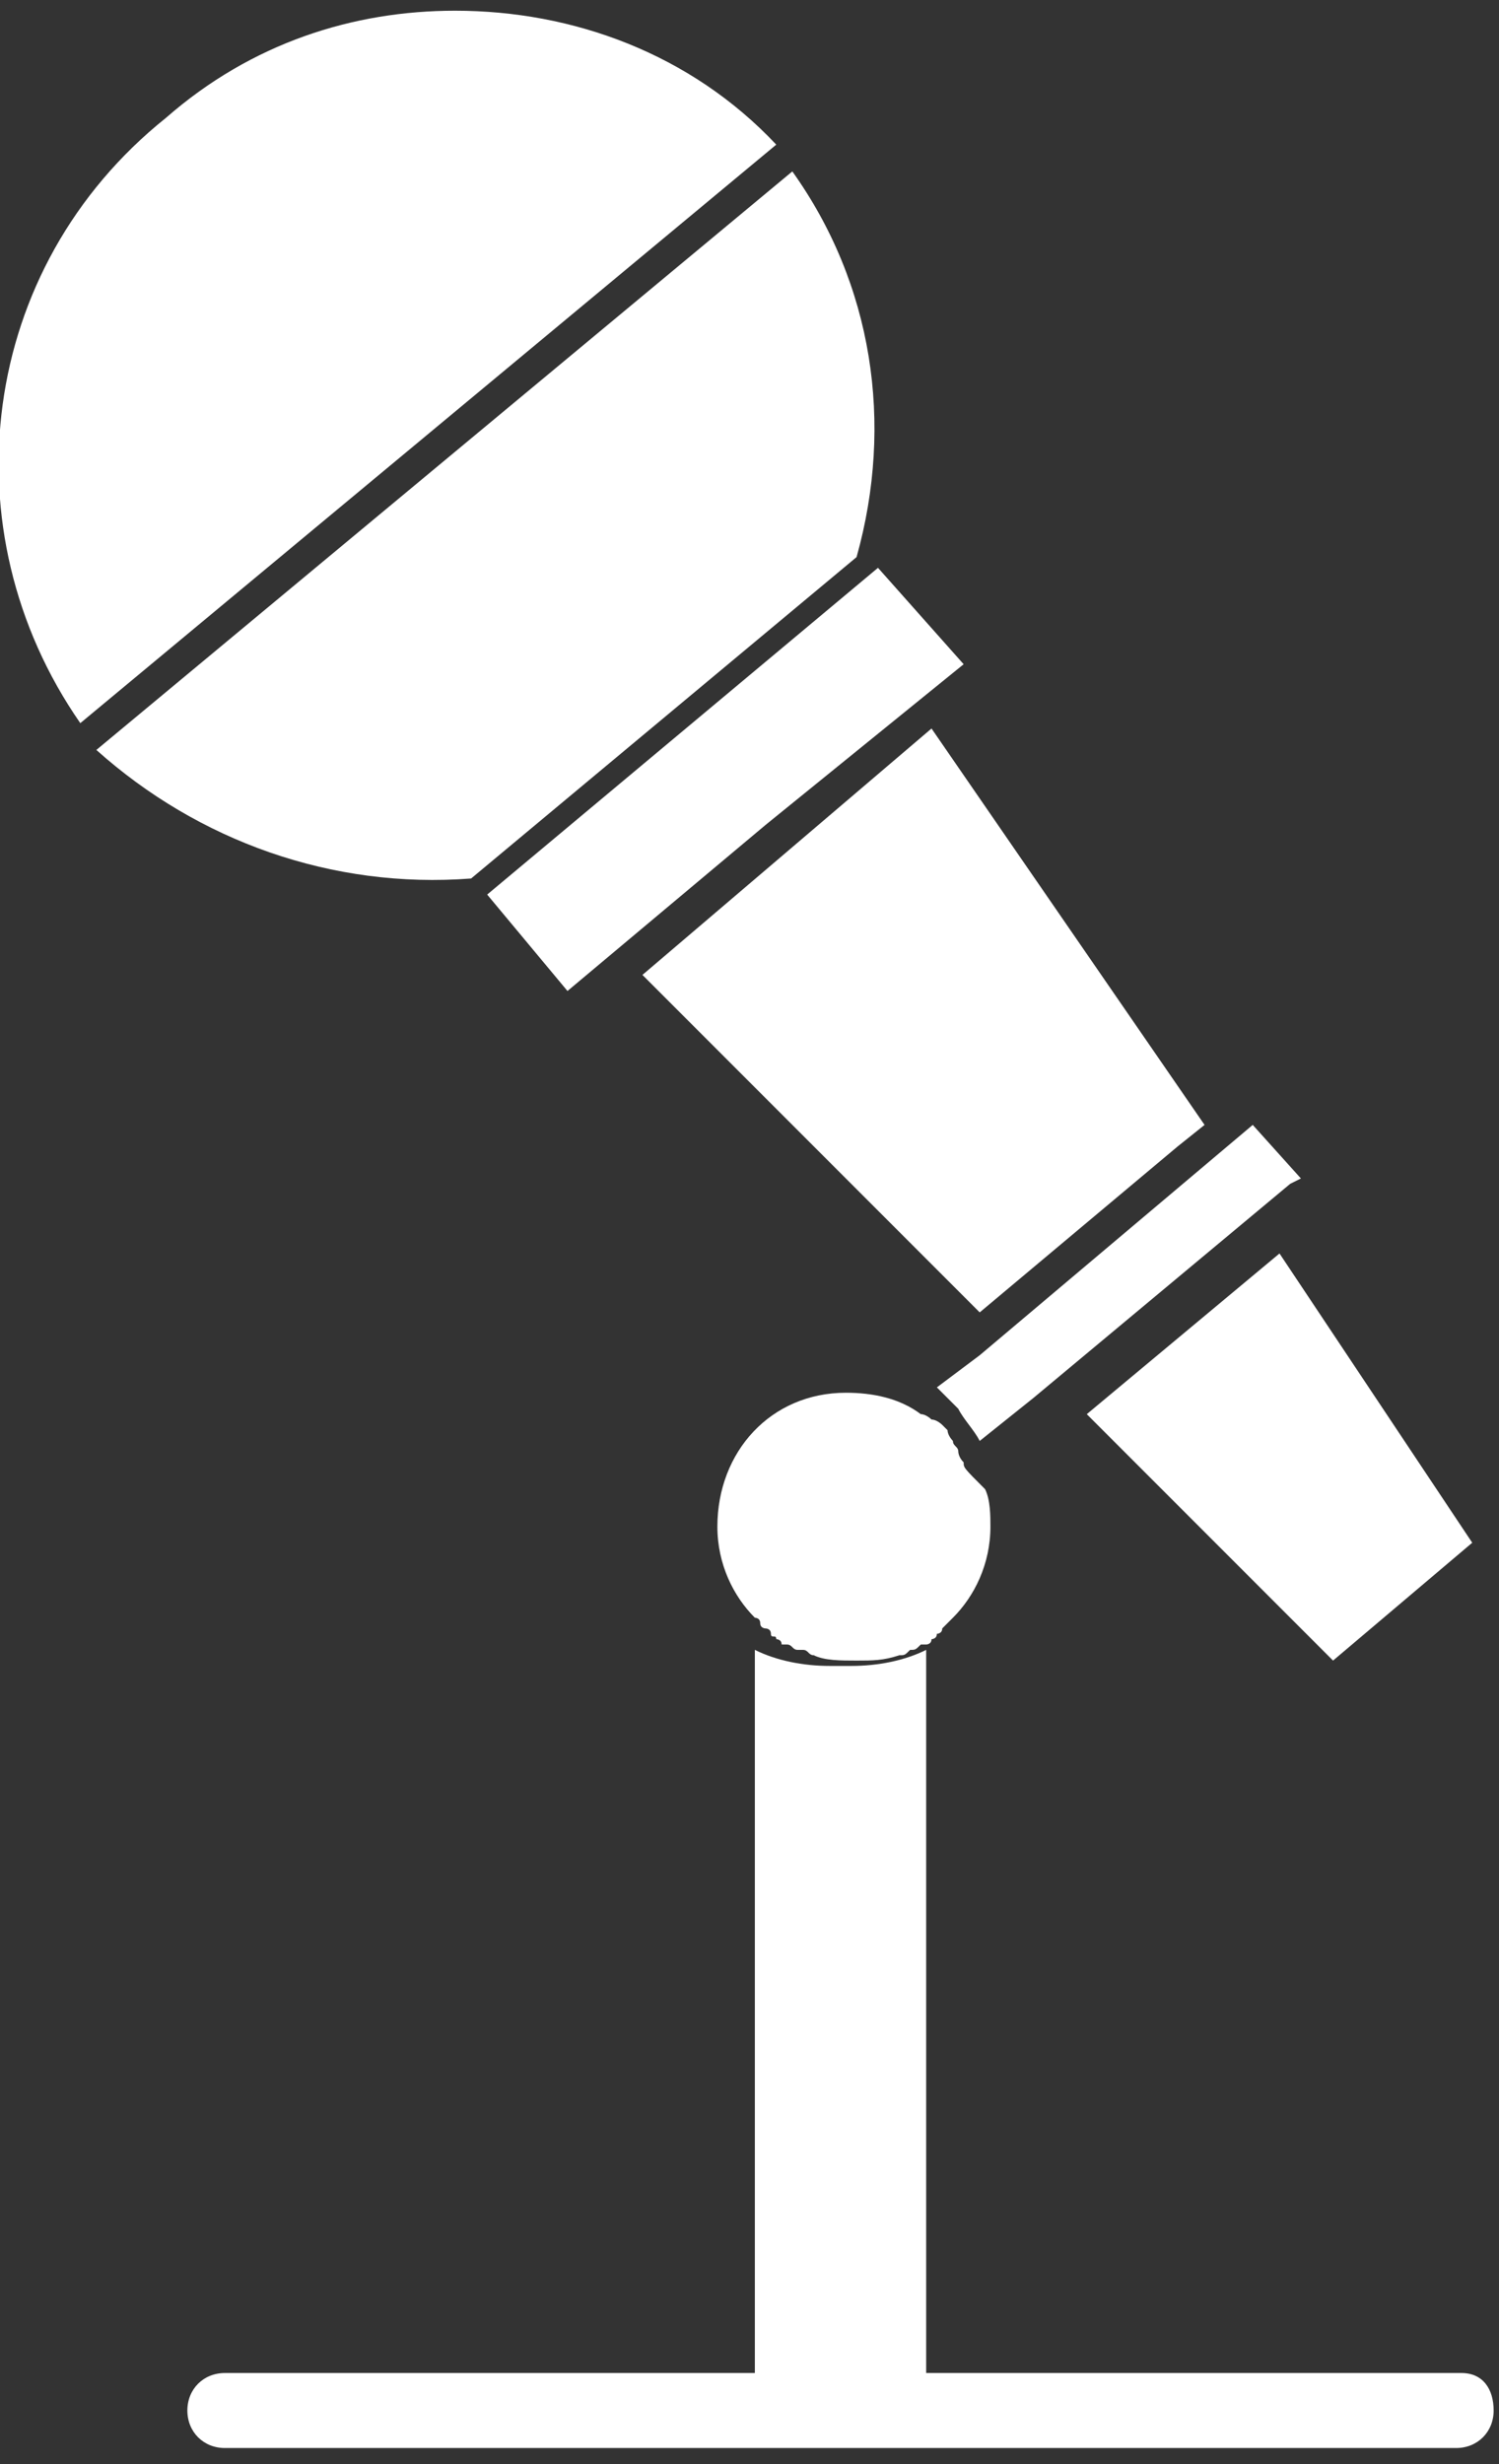 <?xml version="1.0" encoding="utf-8"?>
<!-- Generator: Adobe Illustrator 27.6.1, SVG Export Plug-In . SVG Version: 6.00 Build 0)  -->
<svg version="1.1" id="a" xmlns="http://www.w3.org/2000/svg" xmlns:xlink="http://www.w3.org/1999/xlink" x="0px" y="0px"
	 viewBox="0 0 28 46" style="enable-background:new 0 0 28 46;" xml:space="preserve">
<rect x="0" y="0" width="28" height="46" fill="#333333" stroke="none"/>
<style type="text/css">
	.st0{fill:#FFFFFF;}
</style>
<path class="st0" d="M27.3,44.3h-10V30.8l0,0c-0.4,0.2-0.9,0.3-1.4,0.3c0,0,0,0,0,0c-0.1,0-0.1,0-0.2,0s-0.1,0-0.2,0c0,0,0,0,0,0
	c-0.5,0-1-0.1-1.4-0.3l0,0v13.5H4.2c-0.4,0-0.7,0.3-0.7,0.7s0.3,0.7,0.7,0.7h23c0.4,0,0.7-0.3,0.7-0.7S27.7,44.3,27.3,44.3z"/>
<path class="st0" d="M18,27.3C18,27.3,17.9,27.3,18,27.3c-0.1-0.1-0.1-0.2-0.1-0.2c0,0,0,0,0,0c0-0.1-0.1-0.1-0.1-0.2c0,0,0,0,0,0
	c0,0-0.1-0.1-0.1-0.2c0,0,0,0,0,0c0,0-0.1-0.1-0.1-0.1l0,0c0,0-0.1-0.1-0.2-0.1c0,0,0,0,0,0c0,0-0.1-0.1-0.2-0.1c0,0,0,0,0,0
	c-0.4-0.3-0.9-0.4-1.4-0.4c-1.4,0-2.4,1.1-2.4,2.5c0,0.7,0.3,1.3,0.7,1.7c0,0,0.1,0,0.1,0.1s0.1,0.1,0.1,0.1c0,0,0.1,0,0.1,0.1
	s0.1,0,0.1,0.1c0,0,0.1,0,0.1,0.1c0,0,0.1,0,0.1,0c0.1,0,0.1,0.1,0.2,0.1c0,0,0,0,0.1,0c0.1,0,0.1,0.1,0.2,0.1c0,0,0,0,0,0
	c0.2,0.1,0.5,0.1,0.8,0.1s0.5,0,0.8-0.1c0,0,0,0,0,0c0.1,0,0.1,0,0.2-0.1c0,0,0,0,0,0c0.1,0,0.1,0,0.2-0.1c0,0,0,0,0.1,0
	c0,0,0.1,0,0.1-0.1c0,0,0.1,0,0.1-0.1c0,0,0.1,0,0.1-0.1c0,0,0.1-0.1,0.1-0.1c0,0,0,0,0.1-0.1c0.4-0.4,0.7-1,0.7-1.7
	c0-0.2,0-0.5-0.1-0.7c0,0,0,0,0,0C18,27.4,18,27.4,18,27.3L18,27.3z"/>
<path class="st0" d="M8.5,0.2c-1.9,0-3.8,0.6-5.4,2C-0.4,5-1,9.9,1.5,13.5l13-10.8C12.9,1,10.7,0.2,8.5,0.2z"/>
<polygon class="st0" points="12,18.2 18.3,24.5 22,21.4 22.5,21 17.4,13.6 "/>
<path class="st0" d="M8.8,16.4l7.2-6c0.7-2.5,0.3-5.1-1.2-7.2l-13,10.8C3.7,15.7,6.2,16.6,8.8,16.4L8.8,16.4z"/>
<polygon class="st0" points="20.3,26.4 24.9,31 27.5,28.8 23.9,23.4 "/>
<path class="st0" d="M18.3,25.3l-0.8,0.6c0,0,0,0,0,0c0.1,0.1,0.1,0.1,0.2,0.2c0,0,0,0,0,0c0.1,0.1,0.1,0.1,0.2,0.2c0,0,0,0,0,0
	c0.1,0.2,0.3,0.4,0.4,0.6l1-0.8l0,0l4.8-4l0,0l0.2-0.1l-0.9-1L18.3,25.3L18.3,25.3L18.3,25.3z"/>
<polygon class="st0" points="10.6,18.5 14.3,15.4 18,12.4 16.4,10.6 9.1,16.7 "/>
</svg>

